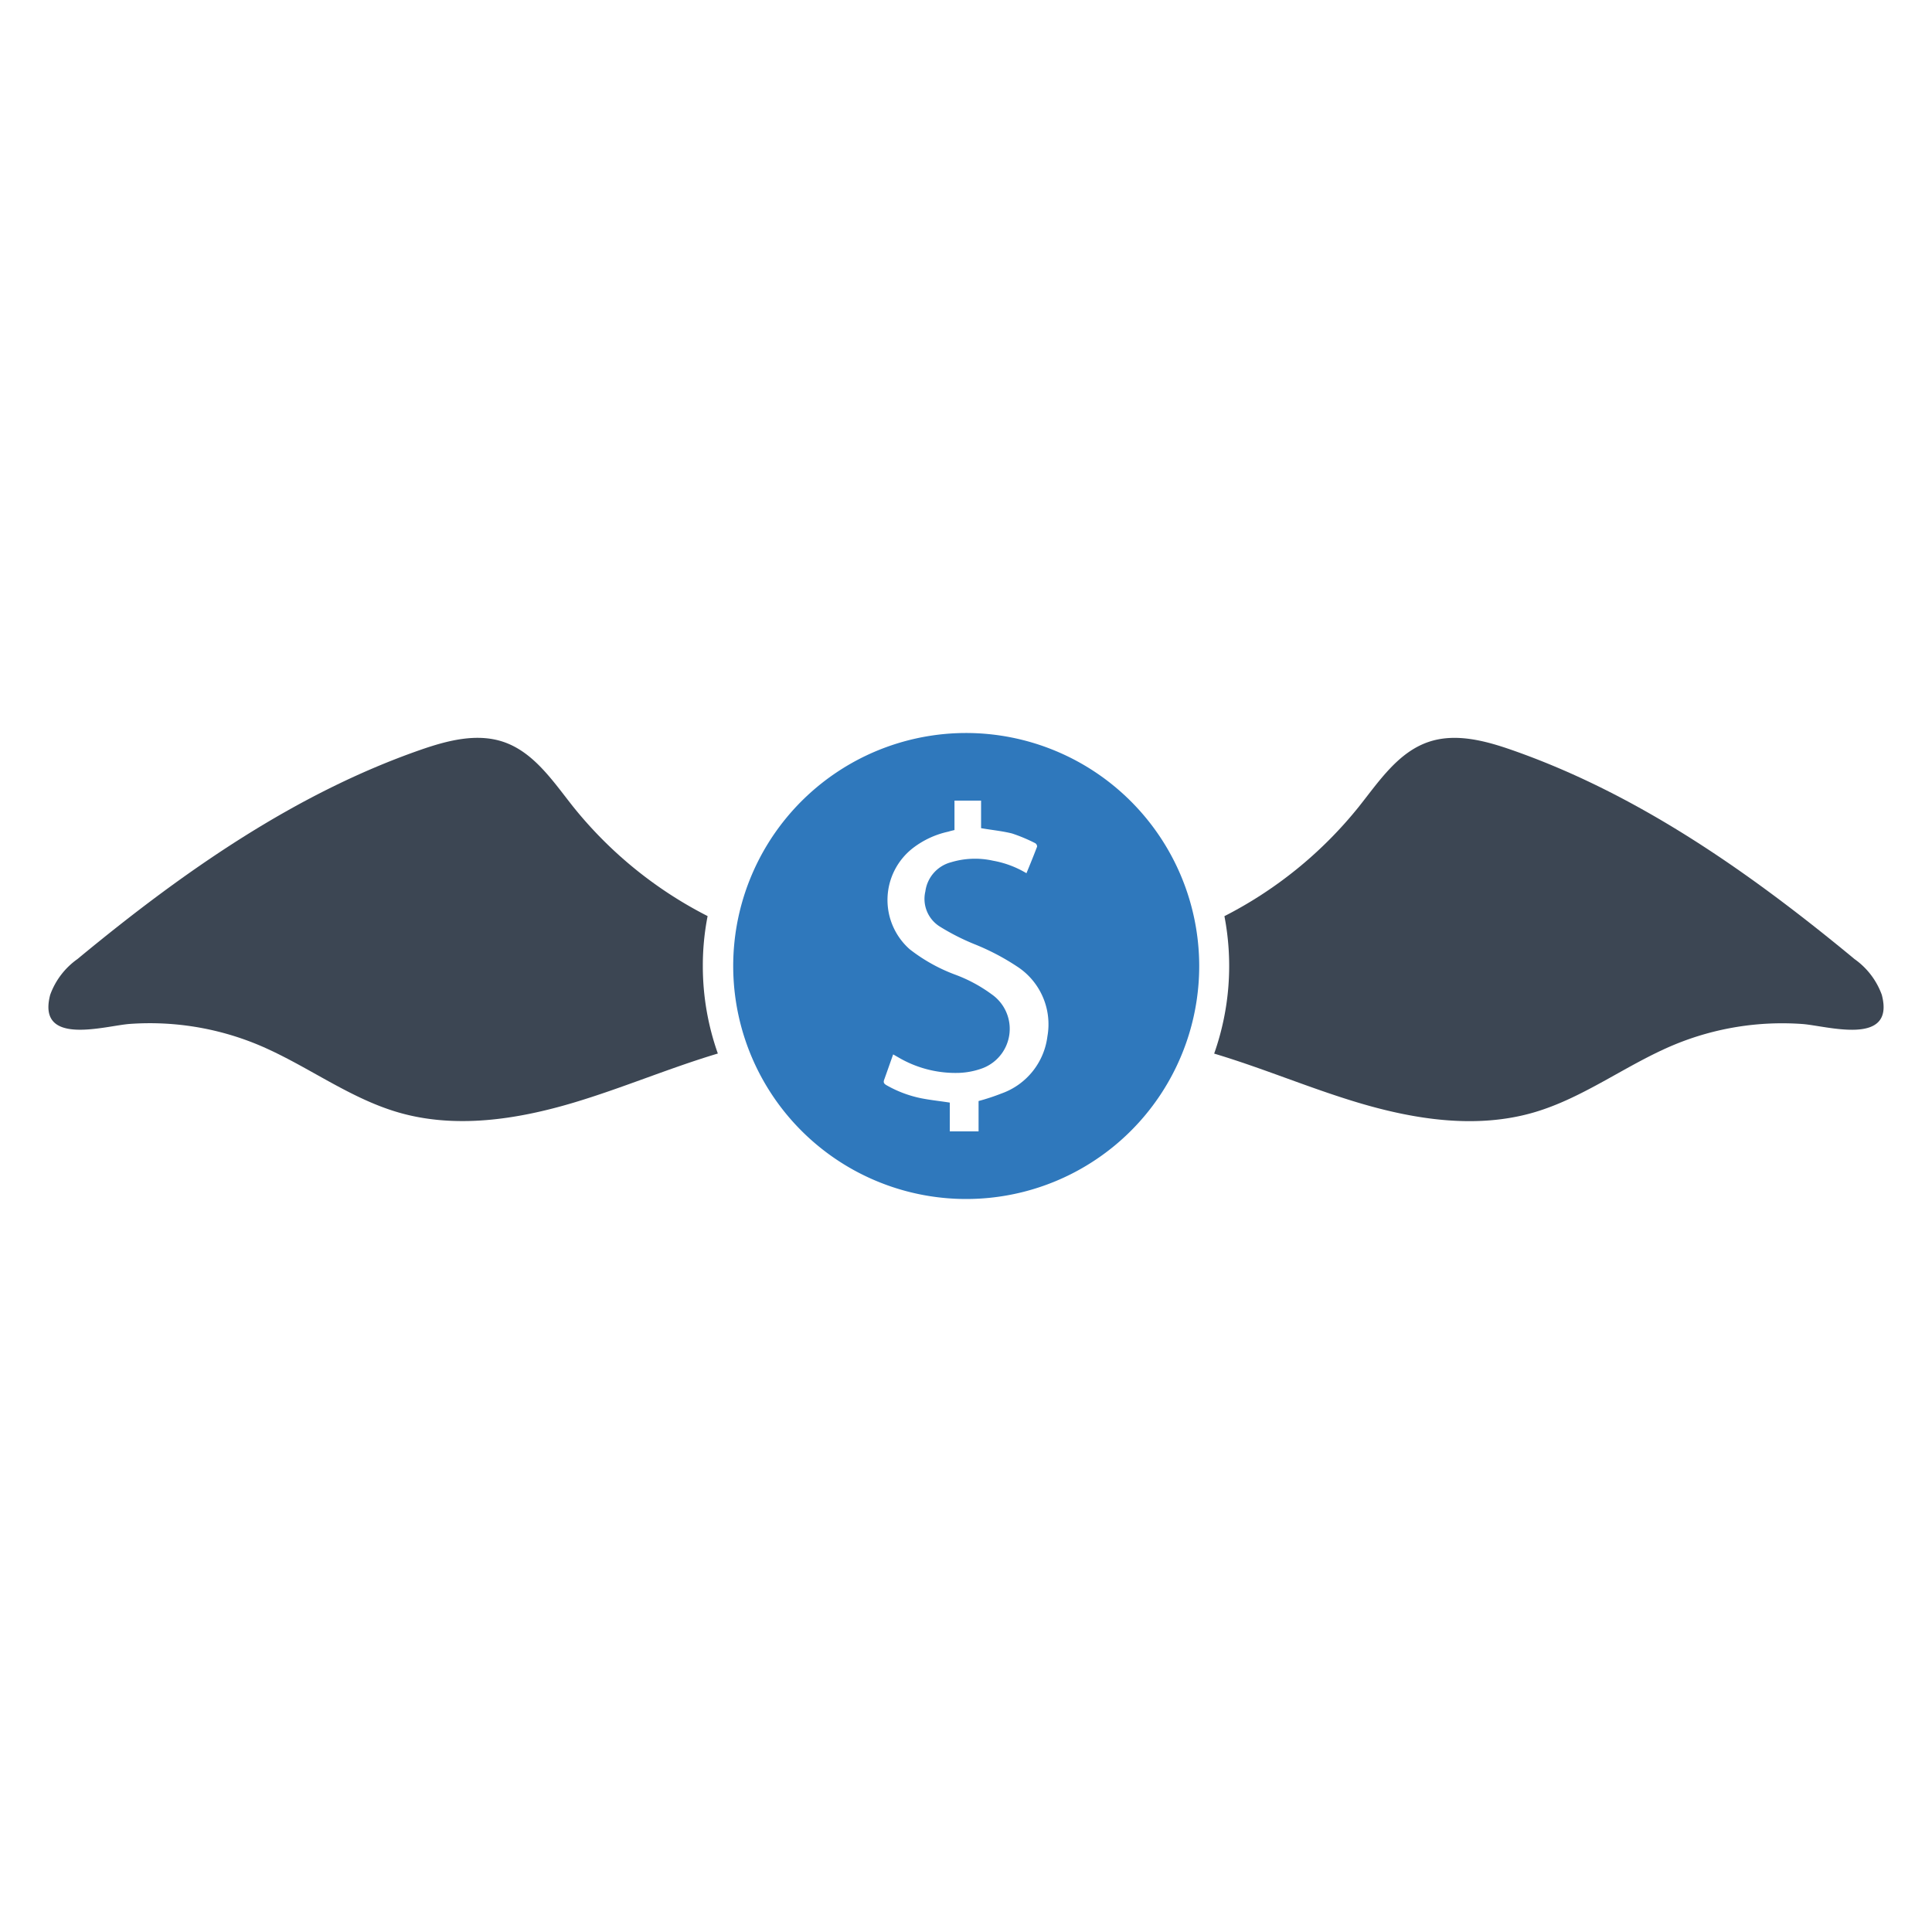 <svg id="Layer_1" data-name="Layer 1" xmlns="http://www.w3.org/2000/svg" viewBox="0 0 128 128"><defs><style>.cls-1{fill:#2f78bc;}.cls-2{fill:#3c4653;}</style></defs><path class="cls-1" d="M64.004,48.563a15.437,15.437,0,1,0,15.447,15.426A15.455,15.455,0,0,0,64.004,48.563Zm5.391,20.091a4.624,4.624,0,0,1-3.048,3.794,14.352,14.352,0,0,1-1.514.498v2.011h-1.907v-1.907c-.663-.104-1.286-.166-1.908-.29a7.752,7.752,0,0,1-2.301-.871c-.166-.104-.207-.186-.124-.394.187-.518.373-1.058.581-1.638q.218.124.435.249a7.467,7.467,0,0,0,3.939.975,5.056,5.056,0,0,0,1.555-.311,2.789,2.789,0,0,0,.601-4.893,9.783,9.783,0,0,0-2.426-1.306,11.284,11.284,0,0,1-3.006-1.679,4.354,4.354,0,0,1,.228-6.718,5.893,5.893,0,0,1,2.343-1.078c.124-.042.228-.062.394-.104v-1.949h1.762v1.825c.705.124,1.389.186,2.053.352a10.932,10.932,0,0,1,1.534.643.26.26,0,0,1,.124.228c-.228.601-.456,1.161-.705,1.762a6.531,6.531,0,0,0-2.219-.83,5.488,5.488,0,0,0-2.778.104,2.307,2.307,0,0,0-1.7,1.928,2.161,2.161,0,0,0,.975,2.343,15.142,15.142,0,0,0,2.239,1.141,15.604,15.604,0,0,1,2.861,1.493A4.563,4.563,0,0,1,69.395,68.655Z"/><path class="cls-2" d="M46.881,60.693a27.318,27.318,0,0,1-8.922-7.265c-1.318-1.663-2.583-3.583-4.591-4.271-1.778-.608-3.728-.096-5.503.52-8.341,2.906-15.71,8.073-22.526,13.691-.066.055-.134.112-.2.167a4.967,4.967,0,0,0-1.813,2.372c-.91,3.465,3.665,2.046,5.268,1.931a18.71,18.71,0,0,1,8.418,1.345c3.213,1.323,6.04,3.547,9.38,4.517,3.772,1.096,7.84.479,11.604-.644,3.227-.964,6.339-2.293,9.563-3.257a17.338,17.338,0,0,1-.995-5.805A17.056,17.056,0,0,1,46.881,60.693Z"/><path class="cls-2" d="M124.674,65.909a4.968,4.968,0,0,0-1.813-2.372c-.066-.055-.134-.112-.2-.167-6.816-5.619-14.184-10.785-22.526-13.691-1.772-.617-3.726-1.129-5.501-.52-2.011.688-3.273,2.608-4.594,4.271a27.386,27.386,0,0,1-8.919,7.268,17.443,17.443,0,0,1-.679,9.106c3.222.962,6.336,2.293,9.563,3.257,3.764,1.123,7.832,1.74,11.604.644,3.339-.97,6.166-3.194,9.382-4.517a18.698,18.698,0,0,1,8.418-1.345C121.011,67.955,125.586,69.374,124.674,65.909Z"/></svg>